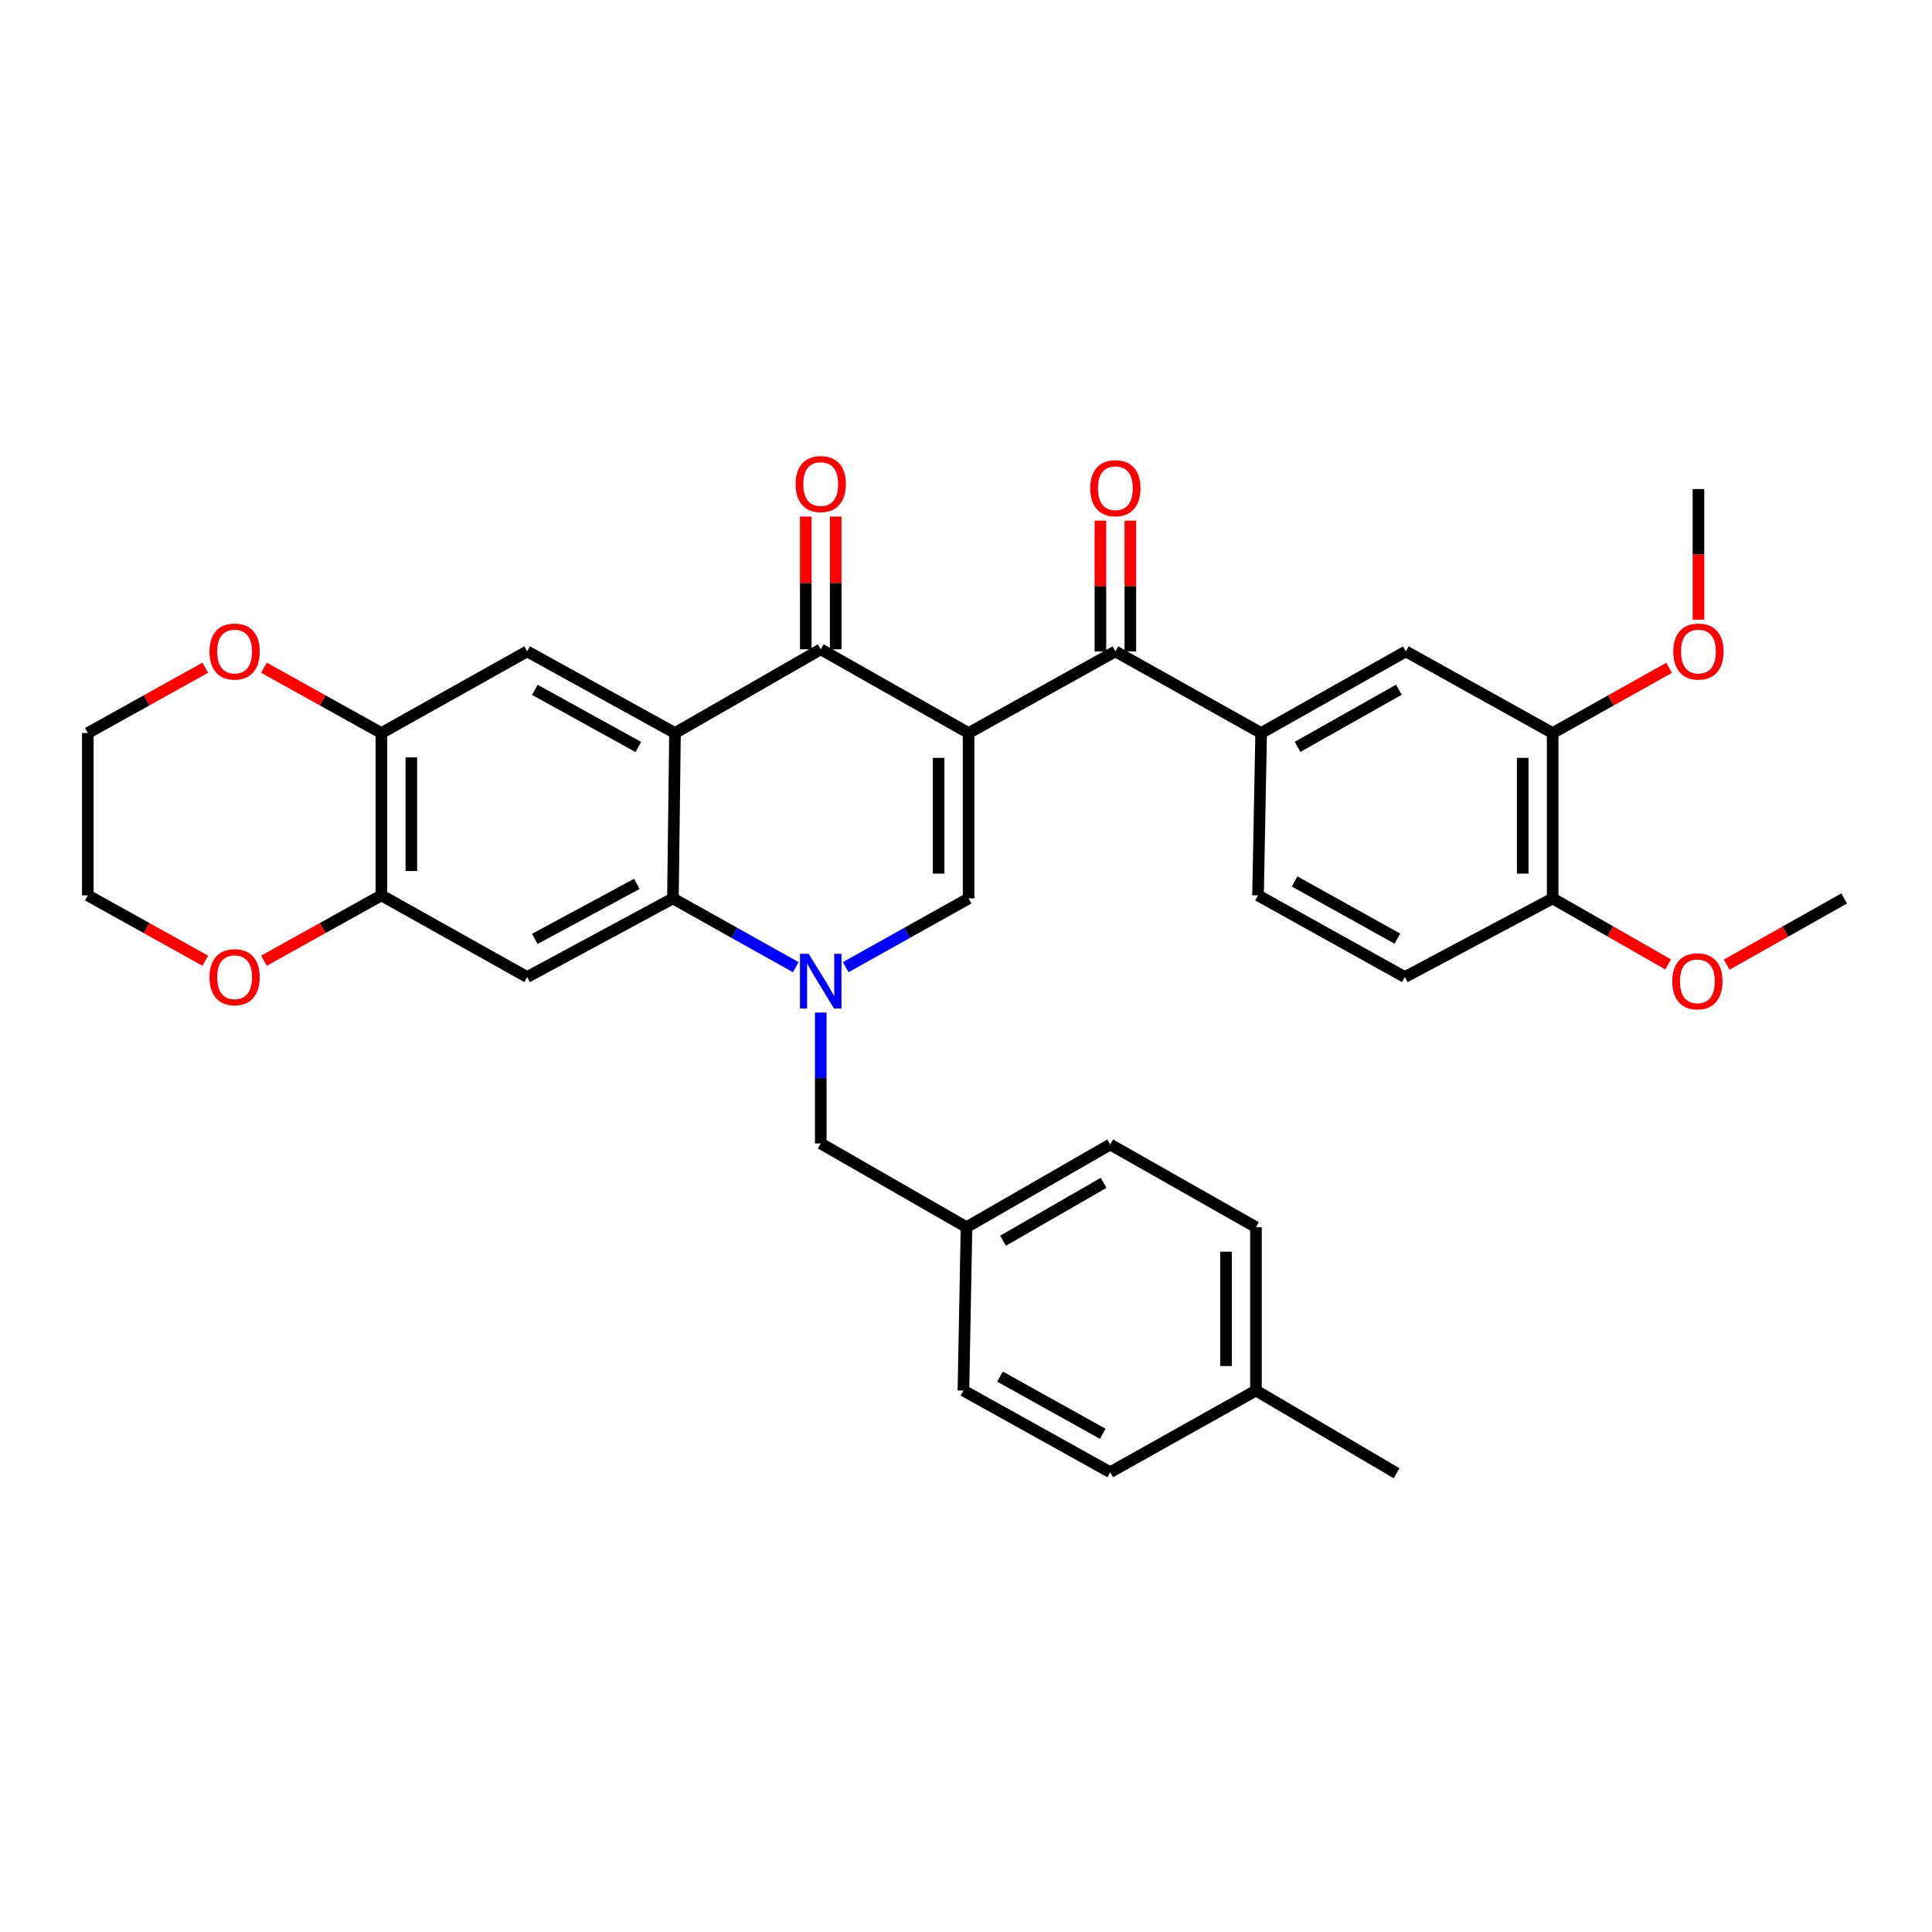 <?xml version='1.0' encoding='iso-8859-1'?>
<svg version='1.1' baseProfile='full'
              xmlns='http://www.w3.org/2000/svg'
                      xmlns:rdkit='http://www.rdkit.org/xml'
                      xmlns:xlink='http://www.w3.org/1999/xlink'
                  xml:space='preserve'
width='1000px' height='1000px' viewBox='0 0 1000 1000'>
<!-- END OF HEADER -->
<rect style='opacity:1.0;fill:#FFFFFF;stroke:none' width='1000' height='1000' x='0' y='0'> </rect>
<path class='bond-2' d='M 501.334,379.422 L 424.812,336.081' style='fill:none;fill-rule:evenodd;stroke:#000000;stroke-width:6px;stroke-linecap:butt;stroke-linejoin:miter;stroke-opacity:1' />
<path class='bond-3' d='M 501.334,379.422 L 501.334,465.028' style='fill:none;fill-rule:evenodd;stroke:#000000;stroke-width:6px;stroke-linecap:butt;stroke-linejoin:miter;stroke-opacity:1' />
<path class='bond-3' d='M 485.837,392.263 L 485.837,452.187' style='fill:none;fill-rule:evenodd;stroke:#000000;stroke-width:6px;stroke-linecap:butt;stroke-linejoin:miter;stroke-opacity:1' />
<path class='bond-5' d='M 501.334,379.422 L 577.314,337.158' style='fill:none;fill-rule:evenodd;stroke:#000000;stroke-width:6px;stroke-linecap:butt;stroke-linejoin:miter;stroke-opacity:1' />
<path class='bond-0' d='M 437.744,500.608 L 469.539,482.818' style='fill:none;fill-rule:evenodd;stroke:#0000FF;stroke-width:6px;stroke-linecap:butt;stroke-linejoin:miter;stroke-opacity:1' />
<path class='bond-0' d='M 469.539,482.818 L 501.334,465.028' style='fill:none;fill-rule:evenodd;stroke:#000000;stroke-width:6px;stroke-linecap:butt;stroke-linejoin:miter;stroke-opacity:1' />
<path class='bond-4' d='M 411.88,500.606 L 380.094,482.817' style='fill:none;fill-rule:evenodd;stroke:#0000FF;stroke-width:6px;stroke-linecap:butt;stroke-linejoin:miter;stroke-opacity:1' />
<path class='bond-4' d='M 380.094,482.817 L 348.307,465.028' style='fill:none;fill-rule:evenodd;stroke:#000000;stroke-width:6px;stroke-linecap:butt;stroke-linejoin:miter;stroke-opacity:1' />
<path class='bond-12' d='M 424.812,524.104 L 424.812,557.976' style='fill:none;fill-rule:evenodd;stroke:#0000FF;stroke-width:6px;stroke-linecap:butt;stroke-linejoin:miter;stroke-opacity:1' />
<path class='bond-12' d='M 424.812,557.976 L 424.812,591.848' style='fill:none;fill-rule:evenodd;stroke:#000000;stroke-width:6px;stroke-linecap:butt;stroke-linejoin:miter;stroke-opacity:1' />
<path class='bond-1' d='M 349.375,379.422 L 424.812,336.081' style='fill:none;fill-rule:evenodd;stroke:#000000;stroke-width:6px;stroke-linecap:butt;stroke-linejoin:miter;stroke-opacity:1' />
<path class='bond-7' d='M 349.375,379.422 L 272.852,337.158' style='fill:none;fill-rule:evenodd;stroke:#000000;stroke-width:6px;stroke-linecap:butt;stroke-linejoin:miter;stroke-opacity:1' />
<path class='bond-7' d='M 330.404,386.648 L 276.838,357.063' style='fill:none;fill-rule:evenodd;stroke:#000000;stroke-width:6px;stroke-linecap:butt;stroke-linejoin:miter;stroke-opacity:1' />
<path class='bond-34' d='M 349.375,379.422 L 348.307,465.028' style='fill:none;fill-rule:evenodd;stroke:#000000;stroke-width:6px;stroke-linecap:butt;stroke-linejoin:miter;stroke-opacity:1' />
<path class='bond-14' d='M 432.561,336.081 L 432.561,301.725' style='fill:none;fill-rule:evenodd;stroke:#000000;stroke-width:6px;stroke-linecap:butt;stroke-linejoin:miter;stroke-opacity:1' />
<path class='bond-14' d='M 432.561,301.725 L 432.561,267.368' style='fill:none;fill-rule:evenodd;stroke:#FF0000;stroke-width:6px;stroke-linecap:butt;stroke-linejoin:miter;stroke-opacity:1' />
<path class='bond-14' d='M 417.063,336.081 L 417.063,301.725' style='fill:none;fill-rule:evenodd;stroke:#000000;stroke-width:6px;stroke-linecap:butt;stroke-linejoin:miter;stroke-opacity:1' />
<path class='bond-14' d='M 417.063,301.725 L 417.063,267.368' style='fill:none;fill-rule:evenodd;stroke:#FF0000;stroke-width:6px;stroke-linecap:butt;stroke-linejoin:miter;stroke-opacity:1' />
<path class='bond-6' d='M 348.307,465.028 L 272.852,505.717' style='fill:none;fill-rule:evenodd;stroke:#000000;stroke-width:6px;stroke-linecap:butt;stroke-linejoin:miter;stroke-opacity:1' />
<path class='bond-6' d='M 329.633,457.491 L 276.815,485.973' style='fill:none;fill-rule:evenodd;stroke:#000000;stroke-width:6px;stroke-linecap:butt;stroke-linejoin:miter;stroke-opacity:1' />
<path class='bond-8' d='M 577.314,337.158 L 652.769,379.422' style='fill:none;fill-rule:evenodd;stroke:#000000;stroke-width:6px;stroke-linecap:butt;stroke-linejoin:miter;stroke-opacity:1' />
<path class='bond-15' d='M 585.063,337.158 L 585.063,303.321' style='fill:none;fill-rule:evenodd;stroke:#000000;stroke-width:6px;stroke-linecap:butt;stroke-linejoin:miter;stroke-opacity:1' />
<path class='bond-15' d='M 585.063,303.321 L 585.063,269.485' style='fill:none;fill-rule:evenodd;stroke:#FF0000;stroke-width:6px;stroke-linecap:butt;stroke-linejoin:miter;stroke-opacity:1' />
<path class='bond-15' d='M 569.566,337.158 L 569.566,303.321' style='fill:none;fill-rule:evenodd;stroke:#000000;stroke-width:6px;stroke-linecap:butt;stroke-linejoin:miter;stroke-opacity:1' />
<path class='bond-15' d='M 569.566,303.321 L 569.566,269.485' style='fill:none;fill-rule:evenodd;stroke:#FF0000;stroke-width:6px;stroke-linecap:butt;stroke-linejoin:miter;stroke-opacity:1' />
<path class='bond-9' d='M 272.852,505.717 L 197.415,463.444' style='fill:none;fill-rule:evenodd;stroke:#000000;stroke-width:6px;stroke-linecap:butt;stroke-linejoin:miter;stroke-opacity:1' />
<path class='bond-10' d='M 272.852,337.158 L 197.415,379.422' style='fill:none;fill-rule:evenodd;stroke:#000000;stroke-width:6px;stroke-linecap:butt;stroke-linejoin:miter;stroke-opacity:1' />
<path class='bond-11' d='M 652.769,379.422 L 727.673,337.158' style='fill:none;fill-rule:evenodd;stroke:#000000;stroke-width:6px;stroke-linecap:butt;stroke-linejoin:miter;stroke-opacity:1' />
<path class='bond-11' d='M 671.621,386.58 L 724.053,356.994' style='fill:none;fill-rule:evenodd;stroke:#000000;stroke-width:6px;stroke-linecap:butt;stroke-linejoin:miter;stroke-opacity:1' />
<path class='bond-19' d='M 652.769,379.422 L 651.151,463.444' style='fill:none;fill-rule:evenodd;stroke:#000000;stroke-width:6px;stroke-linecap:butt;stroke-linejoin:miter;stroke-opacity:1' />
<path class='bond-16' d='M 197.415,463.444 L 167.011,480.359' style='fill:none;fill-rule:evenodd;stroke:#000000;stroke-width:6px;stroke-linecap:butt;stroke-linejoin:miter;stroke-opacity:1' />
<path class='bond-16' d='M 167.011,480.359 L 136.608,497.275' style='fill:none;fill-rule:evenodd;stroke:#FF0000;stroke-width:6px;stroke-linecap:butt;stroke-linejoin:miter;stroke-opacity:1' />
<path class='bond-35' d='M 197.415,463.444 L 197.415,379.422' style='fill:none;fill-rule:evenodd;stroke:#000000;stroke-width:6px;stroke-linecap:butt;stroke-linejoin:miter;stroke-opacity:1' />
<path class='bond-35' d='M 212.912,450.841 L 212.912,392.026' style='fill:none;fill-rule:evenodd;stroke:#000000;stroke-width:6px;stroke-linecap:butt;stroke-linejoin:miter;stroke-opacity:1' />
<path class='bond-17' d='M 197.415,379.422 L 167.011,362.51' style='fill:none;fill-rule:evenodd;stroke:#000000;stroke-width:6px;stroke-linecap:butt;stroke-linejoin:miter;stroke-opacity:1' />
<path class='bond-17' d='M 167.011,362.51 L 136.608,345.598' style='fill:none;fill-rule:evenodd;stroke:#FF0000;stroke-width:6px;stroke-linecap:butt;stroke-linejoin:miter;stroke-opacity:1' />
<path class='bond-13' d='M 727.673,337.158 L 803.653,379.422' style='fill:none;fill-rule:evenodd;stroke:#000000;stroke-width:6px;stroke-linecap:butt;stroke-linejoin:miter;stroke-opacity:1' />
<path class='bond-21' d='M 424.812,591.848 L 500.267,635.189' style='fill:none;fill-rule:evenodd;stroke:#000000;stroke-width:6px;stroke-linecap:butt;stroke-linejoin:miter;stroke-opacity:1' />
<path class='bond-22' d='M 803.653,379.422 L 833.799,362.536' style='fill:none;fill-rule:evenodd;stroke:#000000;stroke-width:6px;stroke-linecap:butt;stroke-linejoin:miter;stroke-opacity:1' />
<path class='bond-22' d='M 833.799,362.536 L 863.946,345.65' style='fill:none;fill-rule:evenodd;stroke:#FF0000;stroke-width:6px;stroke-linecap:butt;stroke-linejoin:miter;stroke-opacity:1' />
<path class='bond-36' d='M 803.653,379.422 L 803.653,465.028' style='fill:none;fill-rule:evenodd;stroke:#000000;stroke-width:6px;stroke-linecap:butt;stroke-linejoin:miter;stroke-opacity:1' />
<path class='bond-36' d='M 788.156,392.263 L 788.156,452.187' style='fill:none;fill-rule:evenodd;stroke:#000000;stroke-width:6px;stroke-linecap:butt;stroke-linejoin:miter;stroke-opacity:1' />
<path class='bond-29' d='M 106.261,497.275 L 75.858,480.359' style='fill:none;fill-rule:evenodd;stroke:#FF0000;stroke-width:6px;stroke-linecap:butt;stroke-linejoin:miter;stroke-opacity:1' />
<path class='bond-29' d='M 75.858,480.359 L 45.455,463.444' style='fill:none;fill-rule:evenodd;stroke:#000000;stroke-width:6px;stroke-linecap:butt;stroke-linejoin:miter;stroke-opacity:1' />
<path class='bond-30' d='M 106.261,345.598 L 75.858,362.51' style='fill:none;fill-rule:evenodd;stroke:#FF0000;stroke-width:6px;stroke-linecap:butt;stroke-linejoin:miter;stroke-opacity:1' />
<path class='bond-30' d='M 75.858,362.51 L 45.455,379.422' style='fill:none;fill-rule:evenodd;stroke:#000000;stroke-width:6px;stroke-linecap:butt;stroke-linejoin:miter;stroke-opacity:1' />
<path class='bond-18' d='M 803.653,465.028 L 727.148,505.717' style='fill:none;fill-rule:evenodd;stroke:#000000;stroke-width:6px;stroke-linecap:butt;stroke-linejoin:miter;stroke-opacity:1' />
<path class='bond-26' d='M 803.653,465.028 L 833.531,482.104' style='fill:none;fill-rule:evenodd;stroke:#000000;stroke-width:6px;stroke-linecap:butt;stroke-linejoin:miter;stroke-opacity:1' />
<path class='bond-26' d='M 833.531,482.104 L 863.408,499.181' style='fill:none;fill-rule:evenodd;stroke:#FF0000;stroke-width:6px;stroke-linecap:butt;stroke-linejoin:miter;stroke-opacity:1' />
<path class='bond-20' d='M 651.151,463.444 L 727.148,505.717' style='fill:none;fill-rule:evenodd;stroke:#000000;stroke-width:6px;stroke-linecap:butt;stroke-linejoin:miter;stroke-opacity:1' />
<path class='bond-20' d='M 670.084,456.242 L 723.282,485.833' style='fill:none;fill-rule:evenodd;stroke:#000000;stroke-width:6px;stroke-linecap:butt;stroke-linejoin:miter;stroke-opacity:1' />
<path class='bond-24' d='M 500.267,635.189 L 498.666,719.735' style='fill:none;fill-rule:evenodd;stroke:#000000;stroke-width:6px;stroke-linecap:butt;stroke-linejoin:miter;stroke-opacity:1' />
<path class='bond-25' d='M 500.267,635.189 L 574.645,592.39' style='fill:none;fill-rule:evenodd;stroke:#000000;stroke-width:6px;stroke-linecap:butt;stroke-linejoin:miter;stroke-opacity:1' />
<path class='bond-25' d='M 519.153,642.201 L 571.218,612.242' style='fill:none;fill-rule:evenodd;stroke:#000000;stroke-width:6px;stroke-linecap:butt;stroke-linejoin:miter;stroke-opacity:1' />
<path class='bond-32' d='M 879.108,320.737 L 879.108,286.937' style='fill:none;fill-rule:evenodd;stroke:#FF0000;stroke-width:6px;stroke-linecap:butt;stroke-linejoin:miter;stroke-opacity:1' />
<path class='bond-32' d='M 879.108,286.937 L 879.108,253.136' style='fill:none;fill-rule:evenodd;stroke:#000000;stroke-width:6px;stroke-linecap:butt;stroke-linejoin:miter;stroke-opacity:1' />
<path class='bond-23' d='M 650.083,719.735 L 650.083,635.189' style='fill:none;fill-rule:evenodd;stroke:#000000;stroke-width:6px;stroke-linecap:butt;stroke-linejoin:miter;stroke-opacity:1' />
<path class='bond-23' d='M 634.586,707.053 L 634.586,647.871' style='fill:none;fill-rule:evenodd;stroke:#000000;stroke-width:6px;stroke-linecap:butt;stroke-linejoin:miter;stroke-opacity:1' />
<path class='bond-31' d='M 650.083,719.735 L 722.86,762.551' style='fill:none;fill-rule:evenodd;stroke:#000000;stroke-width:6px;stroke-linecap:butt;stroke-linejoin:miter;stroke-opacity:1' />
<path class='bond-37' d='M 650.083,719.735 L 574.645,762.008' style='fill:none;fill-rule:evenodd;stroke:#000000;stroke-width:6px;stroke-linecap:butt;stroke-linejoin:miter;stroke-opacity:1' />
<path class='bond-28' d='M 498.666,719.735 L 574.645,762.008' style='fill:none;fill-rule:evenodd;stroke:#000000;stroke-width:6px;stroke-linecap:butt;stroke-linejoin:miter;stroke-opacity:1' />
<path class='bond-28' d='M 517.597,712.534 L 570.783,742.125' style='fill:none;fill-rule:evenodd;stroke:#000000;stroke-width:6px;stroke-linecap:butt;stroke-linejoin:miter;stroke-opacity:1' />
<path class='bond-27' d='M 574.645,592.39 L 650.083,635.189' style='fill:none;fill-rule:evenodd;stroke:#000000;stroke-width:6px;stroke-linecap:butt;stroke-linejoin:miter;stroke-opacity:1' />
<path class='bond-33' d='M 893.746,499.289 L 924.146,482.159' style='fill:none;fill-rule:evenodd;stroke:#FF0000;stroke-width:6px;stroke-linecap:butt;stroke-linejoin:miter;stroke-opacity:1' />
<path class='bond-33' d='M 924.146,482.159 L 954.545,465.028' style='fill:none;fill-rule:evenodd;stroke:#000000;stroke-width:6px;stroke-linecap:butt;stroke-linejoin:miter;stroke-opacity:1' />
<path class='bond-38' d='M 45.455,463.444 L 45.455,379.422' style='fill:none;fill-rule:evenodd;stroke:#000000;stroke-width:6px;stroke-linecap:butt;stroke-linejoin:miter;stroke-opacity:1' />
<path  class='atom-1' d='M 418.552 493.684
L 427.832 508.684
Q 428.752 510.164, 430.232 512.844
Q 431.712 515.524, 431.792 515.684
L 431.792 493.684
L 435.552 493.684
L 435.552 522.004
L 431.672 522.004
L 421.712 505.604
Q 420.552 503.684, 419.312 501.484
Q 418.112 499.284, 417.752 498.604
L 417.752 522.004
L 414.072 522.004
L 414.072 493.684
L 418.552 493.684
' fill='#0000FF'/>
<path  class='atom-15' d='M 411.812 250.547
Q 411.812 243.747, 415.172 239.947
Q 418.532 236.147, 424.812 236.147
Q 431.092 236.147, 434.452 239.947
Q 437.812 243.747, 437.812 250.547
Q 437.812 257.427, 434.412 261.347
Q 431.012 265.227, 424.812 265.227
Q 418.572 265.227, 415.172 261.347
Q 411.812 257.467, 411.812 250.547
M 424.812 262.027
Q 429.132 262.027, 431.452 259.147
Q 433.812 256.227, 433.812 250.547
Q 433.812 244.987, 431.452 242.187
Q 429.132 239.347, 424.812 239.347
Q 420.492 239.347, 418.132 242.147
Q 415.812 244.947, 415.812 250.547
Q 415.812 256.267, 418.132 259.147
Q 420.492 262.027, 424.812 262.027
' fill='#FF0000'/>
<path  class='atom-16' d='M 564.314 252.691
Q 564.314 245.891, 567.674 242.091
Q 571.034 238.291, 577.314 238.291
Q 583.594 238.291, 586.954 242.091
Q 590.314 245.891, 590.314 252.691
Q 590.314 259.571, 586.914 263.491
Q 583.514 267.371, 577.314 267.371
Q 571.074 267.371, 567.674 263.491
Q 564.314 259.611, 564.314 252.691
M 577.314 264.171
Q 581.634 264.171, 583.954 261.291
Q 586.314 258.371, 586.314 252.691
Q 586.314 247.131, 583.954 244.331
Q 581.634 241.491, 577.314 241.491
Q 572.994 241.491, 570.634 244.291
Q 568.314 247.091, 568.314 252.691
Q 568.314 258.411, 570.634 261.291
Q 572.994 264.171, 577.314 264.171
' fill='#FF0000'/>
<path  class='atom-17' d='M 108.435 505.797
Q 108.435 498.997, 111.795 495.197
Q 115.155 491.397, 121.435 491.397
Q 127.715 491.397, 131.075 495.197
Q 134.435 498.997, 134.435 505.797
Q 134.435 512.677, 131.035 516.597
Q 127.635 520.477, 121.435 520.477
Q 115.195 520.477, 111.795 516.597
Q 108.435 512.717, 108.435 505.797
M 121.435 517.277
Q 125.755 517.277, 128.075 514.397
Q 130.435 511.477, 130.435 505.797
Q 130.435 500.237, 128.075 497.437
Q 125.755 494.597, 121.435 494.597
Q 117.115 494.597, 114.755 497.397
Q 112.435 500.197, 112.435 505.797
Q 112.435 511.517, 114.755 514.397
Q 117.115 517.277, 121.435 517.277
' fill='#FF0000'/>
<path  class='atom-18' d='M 108.435 337.238
Q 108.435 330.438, 111.795 326.638
Q 115.155 322.838, 121.435 322.838
Q 127.715 322.838, 131.075 326.638
Q 134.435 330.438, 134.435 337.238
Q 134.435 344.118, 131.035 348.038
Q 127.635 351.918, 121.435 351.918
Q 115.195 351.918, 111.795 348.038
Q 108.435 344.158, 108.435 337.238
M 121.435 348.718
Q 125.755 348.718, 128.075 345.838
Q 130.435 342.918, 130.435 337.238
Q 130.435 331.678, 128.075 328.878
Q 125.755 326.038, 121.435 326.038
Q 117.115 326.038, 114.755 328.838
Q 112.435 331.638, 112.435 337.238
Q 112.435 342.958, 114.755 345.838
Q 117.115 348.718, 121.435 348.718
' fill='#FF0000'/>
<path  class='atom-23' d='M 866.108 337.238
Q 866.108 330.438, 869.468 326.638
Q 872.828 322.838, 879.108 322.838
Q 885.388 322.838, 888.748 326.638
Q 892.108 330.438, 892.108 337.238
Q 892.108 344.118, 888.708 348.038
Q 885.308 351.918, 879.108 351.918
Q 872.868 351.918, 869.468 348.038
Q 866.108 344.158, 866.108 337.238
M 879.108 348.718
Q 883.428 348.718, 885.748 345.838
Q 888.108 342.918, 888.108 337.238
Q 888.108 331.678, 885.748 328.878
Q 883.428 326.038, 879.108 326.038
Q 874.788 326.038, 872.428 328.838
Q 870.108 331.638, 870.108 337.238
Q 870.108 342.958, 872.428 345.838
Q 874.788 348.718, 879.108 348.718
' fill='#FF0000'/>
<path  class='atom-27' d='M 865.565 507.924
Q 865.565 501.124, 868.925 497.324
Q 872.285 493.524, 878.565 493.524
Q 884.845 493.524, 888.205 497.324
Q 891.565 501.124, 891.565 507.924
Q 891.565 514.804, 888.165 518.724
Q 884.765 522.604, 878.565 522.604
Q 872.325 522.604, 868.925 518.724
Q 865.565 514.844, 865.565 507.924
M 878.565 519.404
Q 882.885 519.404, 885.205 516.524
Q 887.565 513.604, 887.565 507.924
Q 887.565 502.364, 885.205 499.564
Q 882.885 496.724, 878.565 496.724
Q 874.245 496.724, 871.885 499.524
Q 869.565 502.324, 869.565 507.924
Q 869.565 513.644, 871.885 516.524
Q 874.245 519.404, 878.565 519.404
' fill='#FF0000'/>
</svg>
